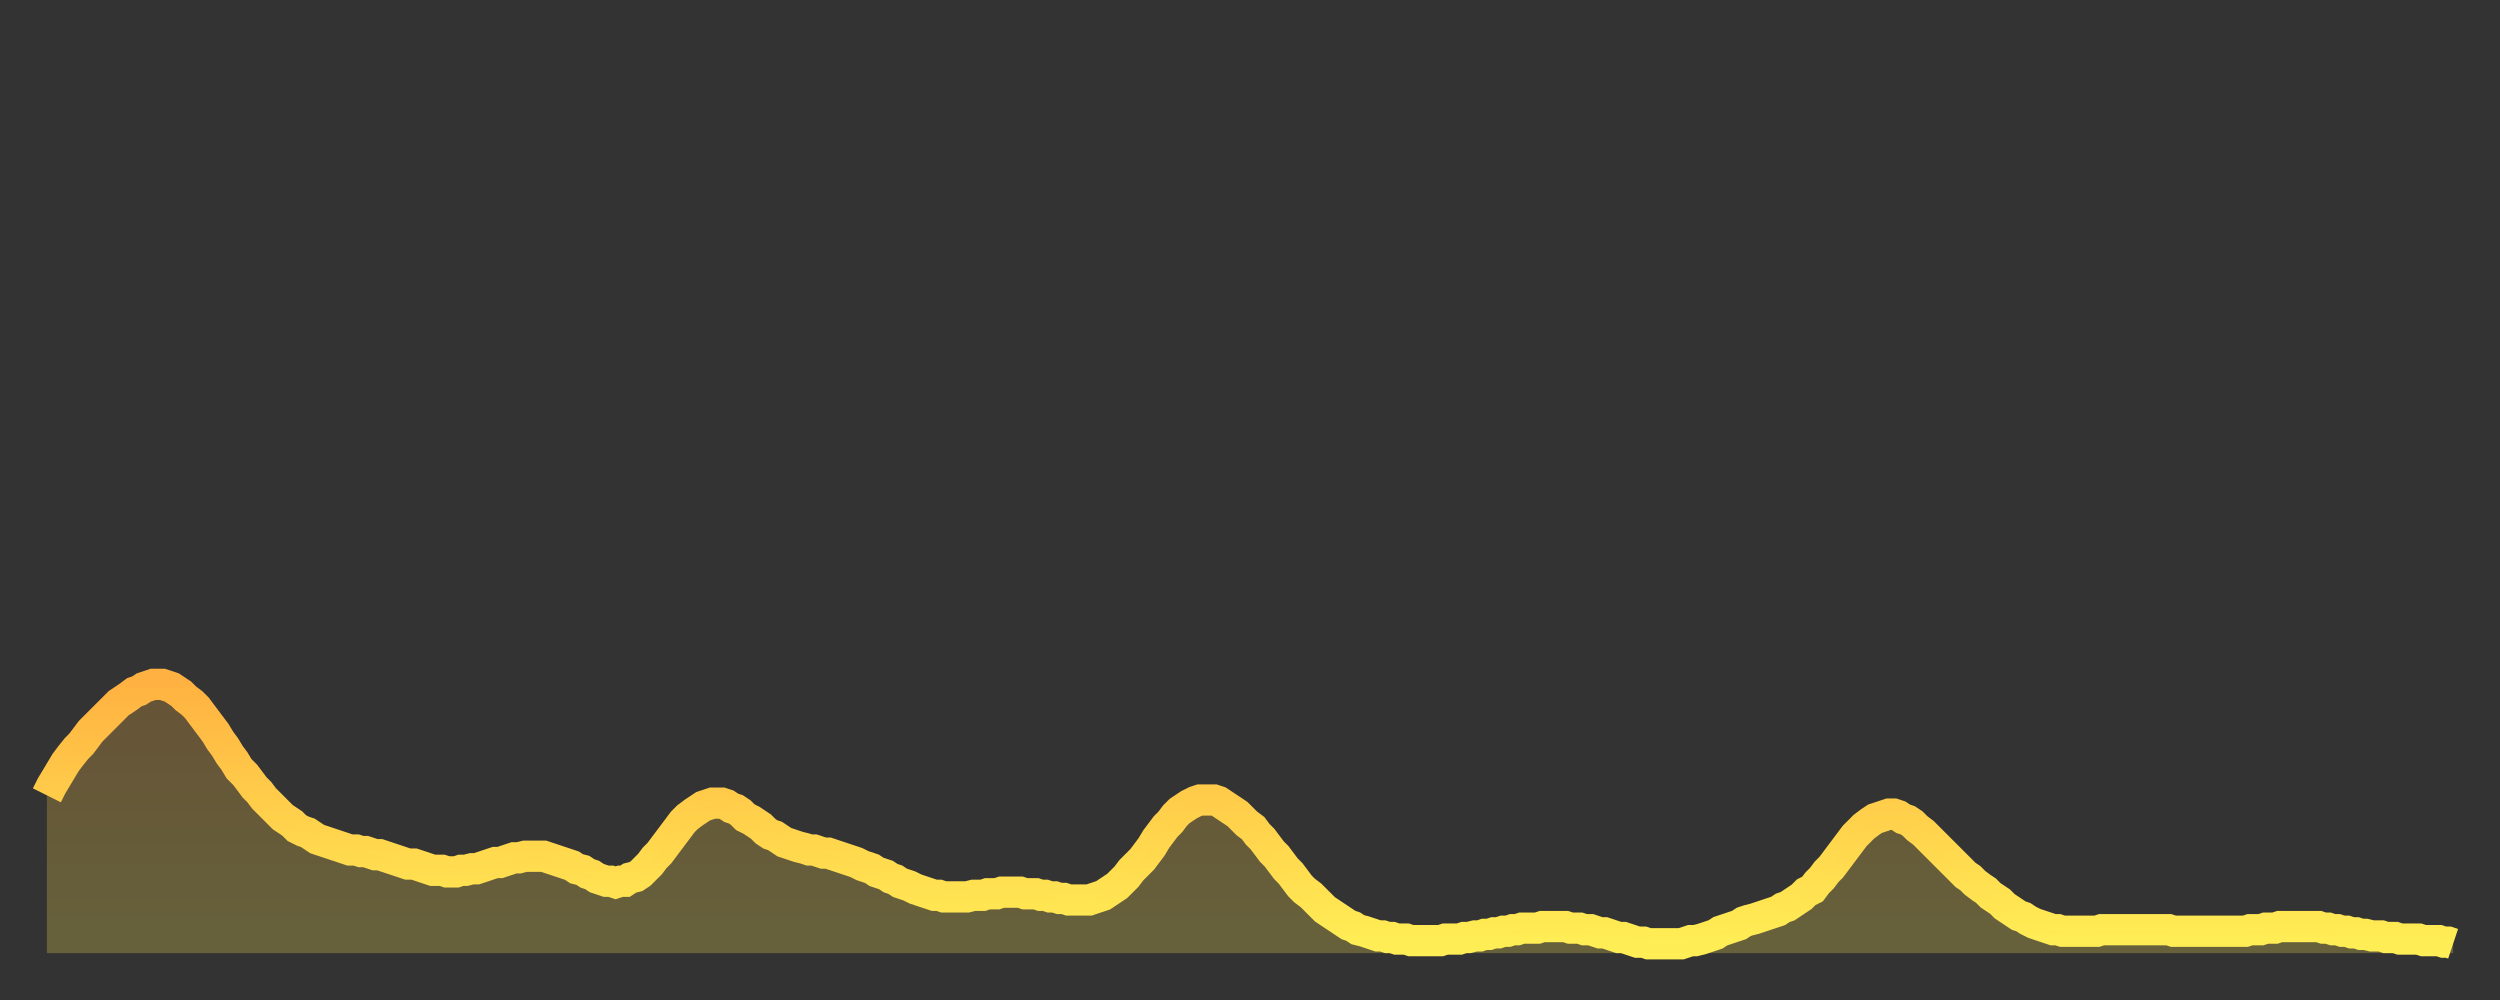 <?xml version="1.0" encoding="utf-8" ?>
<svg baseProfile="full" height="64" version="1.1" width="160" xmlns="http://www.w3.org/2000/svg" xmlns:ev="http://www.w3.org/2001/xml-events" xmlns:xlink="http://www.w3.org/1999/xlink"><rect width="100%" height="100%" fill="#333333" stroke="none"/><defs><linearGradient id="id27458" x1="0" x2="0" y1="0" y2="1"><stop offset="0%" stop-color="#ffb241" /><stop offset="50%" stop-color="#ffd04b" /><stop offset="100%" stop-color="#ffee55" /></linearGradient></defs><g transform="translate(3,3)"><g><path d="M 0.0 47.9 L 0.3 47.3 0.6 46.8 0.9 46.3 1.2 45.8 1.5 45.4 1.9 44.9 2.2 44.6 2.5 44.2 2.8 43.8 3.1 43.5 3.4 43.2 3.7 42.9 4.0 42.6 4.3 42.3 4.6 42.0 4.9 41.8 5.2 41.6 5.6 41.3 5.9 41.2 6.2 41.0 6.5 40.9 6.8 40.8 7.1 40.8 7.4 40.8 7.7 40.9 8.0 41.0 8.3 41.2 8.6 41.4 8.9 41.7 9.3 42.0 9.6 42.3 9.9 42.7 10.2 43.1 10.5 43.5 10.8 43.9 11.1 44.4 11.4 44.8 11.7 45.3 12.0 45.7 12.3 46.2 12.7 46.6 13.0 47.0 13.3 47.4 13.6 47.7 13.9 48.1 14.2 48.4 14.5 48.7 14.8 49.0 15.1 49.3 15.4 49.5 15.7 49.7 16.0 50.0 16.4 50.2 16.7 50.3 17.0 50.5 17.3 50.7 17.6 50.8 17.9 50.9 18.2 51.0 18.5 51.1 18.8 51.2 19.1 51.3 19.4 51.4 19.8 51.4 20.1 51.5 20.4 51.5 20.7 51.6 21.0 51.7 21.3 51.7 21.6 51.8 21.9 51.9 22.2 52.0 22.5 52.1 22.8 52.2 23.1 52.3 23.5 52.3 23.8 52.4 24.1 52.5 24.4 52.6 24.7 52.7 25.0 52.7 25.3 52.7 25.6 52.8 25.9 52.8 26.2 52.8 26.5 52.7 26.8 52.7 27.2 52.6 27.5 52.6 27.8 52.5 28.1 52.4 28.4 52.3 28.7 52.2 29.0 52.2 29.3 52.1 29.6 52.0 29.9 51.9 30.2 51.9 30.6 51.8 30.9 51.8 31.2 51.8 31.5 51.8 31.8 51.8 32.1 51.9 32.4 52.0 32.7 52.1 33.0 52.2 33.3 52.3 33.6 52.4 33.9 52.6 34.3 52.7 34.6 52.9 34.9 53.0 35.2 53.2 35.5 53.3 35.8 53.4 36.1 53.4 36.4 53.5 36.7 53.4 37.0 53.4 37.3 53.2 37.7 53.1 38.0 52.9 38.3 52.6 38.6 52.3 38.9 51.9 39.2 51.6 39.5 51.2 39.8 50.8 40.1 50.4 40.4 50.0 40.7 49.6 41.0 49.3 41.4 49.0 41.7 48.8 42.0 48.6 42.3 48.5 42.6 48.4 42.9 48.4 43.2 48.4 43.5 48.5 43.8 48.7 44.1 48.8 44.4 49.0 44.7 49.3 45.1 49.5 45.4 49.7 45.7 49.9 46.0 50.2 46.3 50.4 46.6 50.5 46.9 50.7 47.2 50.9 47.5 51.0 47.8 51.1 48.1 51.2 48.5 51.3 48.8 51.4 49.1 51.4 49.4 51.5 49.7 51.6 50.0 51.6 50.3 51.7 50.6 51.8 50.9 51.9 51.2 52.0 51.5 52.1 51.8 52.2 52.2 52.4 52.5 52.5 52.8 52.6 53.1 52.8 53.4 52.9 53.7 53.0 54.0 53.2 54.3 53.3 54.6 53.5 54.9 53.6 55.2 53.7 55.6 53.9 55.9 54.0 56.2 54.1 56.5 54.2 56.8 54.3 57.1 54.3 57.4 54.4 57.7 54.4 58.0 54.4 58.3 54.4 58.6 54.4 58.9 54.4 59.3 54.3 59.6 54.3 59.9 54.3 60.2 54.2 60.5 54.2 60.8 54.2 61.1 54.1 61.4 54.1 61.7 54.1 62.0 54.1 62.3 54.1 62.6 54.2 63.0 54.2 63.3 54.2 63.6 54.3 63.9 54.3 64.2 54.4 64.5 54.4 64.8 54.5 65.1 54.5 65.4 54.6 65.7 54.6 66.0 54.6 66.4 54.6 66.7 54.6 67.0 54.5 67.3 54.4 67.6 54.3 67.9 54.1 68.2 53.9 68.5 53.7 68.8 53.4 69.1 53.1 69.4 52.7 69.7 52.4 70.1 52.0 70.4 51.6 70.7 51.2 71.0 50.7 71.3 50.3 71.6 49.9 71.9 49.6 72.2 49.2 72.5 48.9 72.8 48.7 73.1 48.5 73.5 48.3 73.8 48.2 74.1 48.2 74.4 48.2 74.7 48.2 75.0 48.3 75.3 48.5 75.6 48.7 75.9 48.9 76.2 49.1 76.5 49.4 76.8 49.7 77.2 50.0 77.5 50.4 77.8 50.7 78.1 51.1 78.4 51.5 78.7 51.8 79.0 52.2 79.3 52.6 79.6 52.9 79.9 53.3 80.2 53.7 80.5 54.0 80.9 54.3 81.2 54.6 81.5 54.9 81.8 55.2 82.1 55.4 82.4 55.6 82.7 55.8 83.0 56.0 83.3 56.2 83.6 56.3 83.9 56.5 84.3 56.6 84.6 56.7 84.9 56.8 85.2 56.9 85.5 56.9 85.8 57.0 86.1 57.0 86.4 57.1 86.7 57.1 87.0 57.1 87.3 57.2 87.6 57.2 88.0 57.2 88.3 57.2 88.6 57.2 88.9 57.2 89.2 57.2 89.5 57.1 89.8 57.1 90.1 57.1 90.4 57.1 90.7 57.0 91.0 57.0 91.4 56.9 91.7 56.9 92.0 56.8 92.3 56.8 92.6 56.7 92.9 56.7 93.2 56.6 93.5 56.6 93.8 56.5 94.1 56.5 94.4 56.4 94.7 56.4 95.1 56.4 95.4 56.4 95.7 56.3 96.0 56.3 96.3 56.3 96.6 56.3 96.9 56.3 97.2 56.3 97.5 56.4 97.8 56.4 98.1 56.4 98.4 56.5 98.8 56.5 99.1 56.6 99.4 56.7 99.7 56.7 100.0 56.8 100.3 56.9 100.6 57.0 100.9 57.0 101.2 57.1 101.5 57.2 101.8 57.3 102.2 57.3 102.5 57.4 102.8 57.4 103.1 57.4 103.4 57.4 103.7 57.4 104.0 57.4 104.3 57.4 104.6 57.4 104.9 57.3 105.2 57.2 105.5 57.2 105.9 57.1 106.2 57.0 106.5 56.9 106.8 56.8 107.1 56.6 107.4 56.5 107.7 56.4 108.0 56.3 108.3 56.2 108.6 56.0 108.9 55.9 109.3 55.8 109.6 55.7 109.9 55.6 110.2 55.5 110.5 55.4 110.8 55.3 111.1 55.1 111.4 55.0 111.7 54.8 112.0 54.6 112.3 54.4 112.6 54.1 113.0 53.9 113.3 53.5 113.6 53.2 113.9 52.8 114.2 52.5 114.5 52.1 114.8 51.7 115.1 51.3 115.4 50.9 115.7 50.5 116.0 50.2 116.3 49.9 116.7 49.6 117.0 49.4 117.3 49.3 117.6 49.2 117.9 49.1 118.2 49.1 118.5 49.2 118.8 49.4 119.1 49.5 119.4 49.7 119.7 50.0 120.1 50.3 120.4 50.6 120.7 50.9 121.0 51.2 121.3 51.5 121.6 51.8 121.9 52.1 122.2 52.4 122.5 52.7 122.8 53.0 123.1 53.2 123.4 53.5 123.8 53.8 124.1 54.0 124.4 54.3 124.7 54.5 125.0 54.7 125.3 55.0 125.6 55.2 125.9 55.4 126.2 55.6 126.5 55.7 126.8 55.9 127.2 56.1 127.5 56.2 127.8 56.3 128.1 56.4 128.4 56.5 128.7 56.5 129.0 56.6 129.3 56.6 129.6 56.6 129.9 56.6 130.2 56.6 130.5 56.6 130.9 56.6 131.2 56.6 131.5 56.5 131.8 56.5 132.1 56.5 132.4 56.5 132.7 56.5 133.0 56.5 133.3 56.5 133.6 56.5 133.9 56.5 134.2 56.5 134.6 56.5 134.9 56.5 135.2 56.5 135.5 56.5 135.8 56.5 136.1 56.6 136.4 56.6 136.7 56.6 137.0 56.6 137.3 56.6 137.6 56.6 138.0 56.6 138.3 56.6 138.6 56.6 138.9 56.6 139.2 56.6 139.5 56.6 139.8 56.6 140.1 56.6 140.4 56.6 140.7 56.6 141.0 56.5 141.3 56.5 141.7 56.5 142.0 56.4 142.3 56.4 142.6 56.4 142.9 56.3 143.2 56.3 143.5 56.3 143.8 56.3 144.1 56.3 144.4 56.3 144.7 56.3 145.1 56.3 145.4 56.3 145.7 56.4 146.0 56.4 146.3 56.5 146.6 56.5 146.9 56.6 147.2 56.6 147.5 56.7 147.8 56.7 148.1 56.8 148.4 56.8 148.8 56.9 149.1 56.9 149.4 56.9 149.7 57.0 150.0 57.0 150.3 57.0 150.6 57.1 150.9 57.1 151.2 57.1 151.5 57.1 151.8 57.1 152.1 57.2 152.5 57.2 152.8 57.2 153.1 57.2 153.4 57.3 153.7 57.3 154.0 57.4" fill="none" id="graph-curve" opacity="1" stroke="url(#id27458)" stroke-width="2" /><path d="M 0 58 L 0.0 47.9 0.3 47.3 0.6 46.8 0.9 46.3 1.2 45.8 1.5 45.4 1.9 44.9 2.2 44.6 2.5 44.2 2.8 43.8 3.1 43.5 3.4 43.2 3.7 42.9 4.0 42.6 4.3 42.3 4.6 42.0 4.9 41.8 5.2 41.6 5.6 41.3 5.9 41.2 6.2 41.0 6.5 40.9 6.8 40.8 7.1 40.8 7.4 40.8 7.7 40.9 8.0 41.0 8.3 41.2 8.6 41.4 8.9 41.7 9.3 42.0 9.6 42.3 9.9 42.7 10.2 43.1 10.5 43.5 10.8 43.9 11.1 44.4 11.4 44.8 11.7 45.3 12.0 45.7 12.3 46.2 12.7 46.6 13.0 47.0 13.3 47.4 13.6 47.7 13.9 48.1 14.2 48.4 14.5 48.7 14.8 49.0 15.1 49.3 15.4 49.5 15.7 49.7 16.0 50.0 16.4 50.2 16.7 50.3 17.0 50.5 17.3 50.7 17.6 50.8 17.9 50.9 18.2 51.0 18.5 51.1 18.8 51.2 19.1 51.3 19.4 51.4 19.8 51.4 20.1 51.5 20.4 51.5 20.7 51.6 21.0 51.7 21.3 51.7 21.6 51.8 21.9 51.9 22.2 52.0 22.5 52.1 22.8 52.2 23.1 52.3 23.5 52.3 23.8 52.4 24.1 52.5 24.4 52.6 24.7 52.7 25.0 52.7 25.3 52.7 25.6 52.8 25.9 52.8 26.2 52.8 26.5 52.7 26.8 52.7 27.2 52.6 27.5 52.6 27.8 52.5 28.1 52.4 28.4 52.3 28.7 52.2 29.0 52.2 29.3 52.1 29.6 52.0 29.9 51.9 30.2 51.9 30.6 51.8 30.9 51.8 31.2 51.8 31.5 51.8 31.8 51.8 32.1 51.9 32.4 52.0 32.7 52.1 33.0 52.2 33.3 52.3 33.6 52.4 33.9 52.6 34.3 52.7 34.6 52.9 34.9 53.0 35.2 53.2 35.5 53.3 35.8 53.4 36.1 53.4 36.4 53.5 36.7 53.4 37.0 53.4 37.3 53.2 37.7 53.1 38.0 52.9 38.3 52.6 38.6 52.3 38.9 51.9 39.2 51.6 39.5 51.2 39.8 50.8 40.1 50.4 40.4 50.0 40.7 49.6 41.0 49.3 41.4 49.0 41.7 48.8 42.0 48.6 42.3 48.5 42.6 48.4 42.9 48.4 43.2 48.4 43.5 48.5 43.8 48.7 44.1 48.8 44.4 49.0 44.7 49.3 45.1 49.5 45.4 49.7 45.7 49.9 46.0 50.2 46.3 50.4 46.6 50.5 46.9 50.7 47.2 50.9 47.5 51.0 47.8 51.1 48.1 51.2 48.5 51.3 48.8 51.4 49.1 51.4 49.4 51.5 49.7 51.6 50.0 51.6 50.3 51.7 50.6 51.8 50.9 51.9 51.2 52.0 51.5 52.1 51.8 52.2 52.2 52.4 52.5 52.5 52.8 52.6 53.1 52.8 53.4 52.9 53.7 53.0 54.0 53.2 54.3 53.3 54.6 53.5 54.9 53.6 55.2 53.7 55.6 53.9 55.9 54.0 56.2 54.1 56.5 54.2 56.8 54.3 57.1 54.3 57.4 54.4 57.7 54.4 58.0 54.4 58.3 54.4 58.6 54.4 58.9 54.4 59.3 54.3 59.6 54.3 59.9 54.3 60.2 54.2 60.5 54.2 60.8 54.2 61.1 54.1 61.4 54.1 61.7 54.1 62.0 54.1 62.3 54.1 62.6 54.2 63.0 54.2 63.3 54.2 63.6 54.3 63.9 54.3 64.2 54.4 64.5 54.4 64.8 54.5 65.1 54.5 65.4 54.6 65.7 54.6 66.0 54.6 66.4 54.6 66.7 54.6 67.0 54.5 67.3 54.4 67.6 54.3 67.9 54.1 68.2 53.9 68.5 53.7 68.8 53.4 69.1 53.1 69.4 52.7 69.7 52.4 70.1 52.0 70.4 51.6 70.7 51.2 71.0 50.7 71.3 50.3 71.6 49.9 71.9 49.6 72.2 49.2 72.5 48.9 72.8 48.7 73.1 48.5 73.5 48.3 73.8 48.2 74.1 48.2 74.4 48.2 74.7 48.2 75.0 48.3 75.3 48.5 75.6 48.7 75.9 48.9 76.2 49.1 76.5 49.4 76.8 49.7 77.2 50.0 77.5 50.4 77.8 50.7 78.1 51.1 78.4 51.5 78.7 51.8 79.0 52.2 79.3 52.6 79.6 52.9 79.9 53.3 80.2 53.7 80.5 54.0 80.9 54.3 81.2 54.6 81.5 54.9 81.8 55.2 82.1 55.4 82.4 55.6 82.7 55.8 83.0 56.0 83.3 56.2 83.6 56.3 83.9 56.5 84.3 56.6 84.6 56.7 84.9 56.8 85.2 56.9 85.5 56.9 85.8 57.0 86.1 57.0 86.4 57.1 86.7 57.1 87.0 57.1 87.3 57.2 87.6 57.2 88.0 57.2 88.3 57.2 88.6 57.2 88.9 57.2 89.2 57.2 89.5 57.1 89.8 57.1 90.1 57.1 90.4 57.1 90.7 57.0 91.0 57.0 91.4 56.9 91.7 56.9 92.0 56.8 92.3 56.8 92.6 56.7 92.9 56.7 93.2 56.6 93.5 56.6 93.8 56.5 94.1 56.5 94.4 56.4 94.7 56.4 95.1 56.4 95.4 56.4 95.7 56.3 96.0 56.3 96.3 56.3 96.6 56.3 96.9 56.3 97.2 56.3 97.5 56.4 97.8 56.4 98.1 56.4 98.4 56.5 98.8 56.5 99.1 56.6 99.4 56.7 99.7 56.7 100.0 56.8 100.3 56.9 100.6 57.0 100.9 57.0 101.2 57.1 101.5 57.2 101.8 57.3 102.2 57.3 102.5 57.4 102.8 57.4 103.1 57.4 103.4 57.4 103.7 57.4 104.0 57.4 104.3 57.4 104.6 57.4 104.9 57.3 105.2 57.2 105.5 57.2 105.9 57.1 106.2 57.0 106.5 56.9 106.8 56.8 107.1 56.6 107.4 56.5 107.7 56.4 108.0 56.3 108.3 56.2 108.6 56.0 108.9 55.9 109.3 55.8 109.6 55.7 109.9 55.6 110.2 55.5 110.5 55.4 110.8 55.3 111.1 55.1 111.4 55.0 111.7 54.8 112.0 54.6 112.3 54.4 112.6 54.1 113.0 53.9 113.3 53.5 113.6 53.2 113.9 52.8 114.2 52.5 114.5 52.1 114.8 51.7 115.1 51.3 115.4 50.9 115.7 50.5 116.0 50.2 116.3 49.9 116.7 49.6 117.0 49.4 117.3 49.3 117.6 49.2 117.9 49.1 118.2 49.1 118.5 49.2 118.8 49.4 119.1 49.5 119.4 49.7 119.7 50.0 120.1 50.3 120.4 50.6 120.7 50.9 121.0 51.2 121.3 51.5 121.6 51.8 121.9 52.1 122.2 52.4 122.5 52.7 122.8 53.0 123.1 53.2 123.4 53.5 123.8 53.8 124.1 54.0 124.4 54.3 124.7 54.5 125.0 54.7 125.3 55.0 125.6 55.2 125.9 55.4 126.2 55.6 126.5 55.7 126.8 55.9 127.2 56.1 127.5 56.2 127.8 56.3 128.1 56.4 128.4 56.5 128.7 56.5 129.0 56.6 129.3 56.6 129.6 56.6 129.9 56.6 130.2 56.6 130.5 56.6 130.9 56.6 131.2 56.6 131.5 56.5 131.8 56.5 132.1 56.5 132.4 56.5 132.7 56.5 133.0 56.5 133.3 56.5 133.6 56.5 133.9 56.5 134.2 56.5 134.6 56.5 134.9 56.5 135.2 56.5 135.5 56.5 135.8 56.5 136.1 56.6 136.4 56.6 136.7 56.6 137.0 56.6 137.3 56.6 137.6 56.6 138.0 56.6 138.3 56.6 138.6 56.6 138.9 56.6 139.2 56.6 139.5 56.6 139.8 56.6 140.1 56.6 140.4 56.6 140.7 56.6 141.0 56.5 141.3 56.5 141.7 56.5 142.0 56.4 142.3 56.4 142.6 56.4 142.9 56.3 143.2 56.3 143.5 56.3 143.8 56.3 144.1 56.3 144.4 56.3 144.7 56.3 145.1 56.3 145.4 56.3 145.7 56.4 146.0 56.4 146.3 56.5 146.6 56.5 146.9 56.6 147.2 56.6 147.5 56.7 147.8 56.7 148.1 56.8 148.4 56.8 148.8 56.9 149.1 56.9 149.4 56.9 149.7 57.0 150.0 57.0 150.3 57.0 150.6 57.1 150.9 57.1 151.2 57.1 151.5 57.1 151.8 57.1 152.1 57.2 152.5 57.2 152.8 57.2 153.1 57.2 153.4 57.3 153.7 57.3 154.0 57.4 154 58" fill="url(#id27458)" fill-opacity=".25" id="graph-shadow" /></g></g></svg>